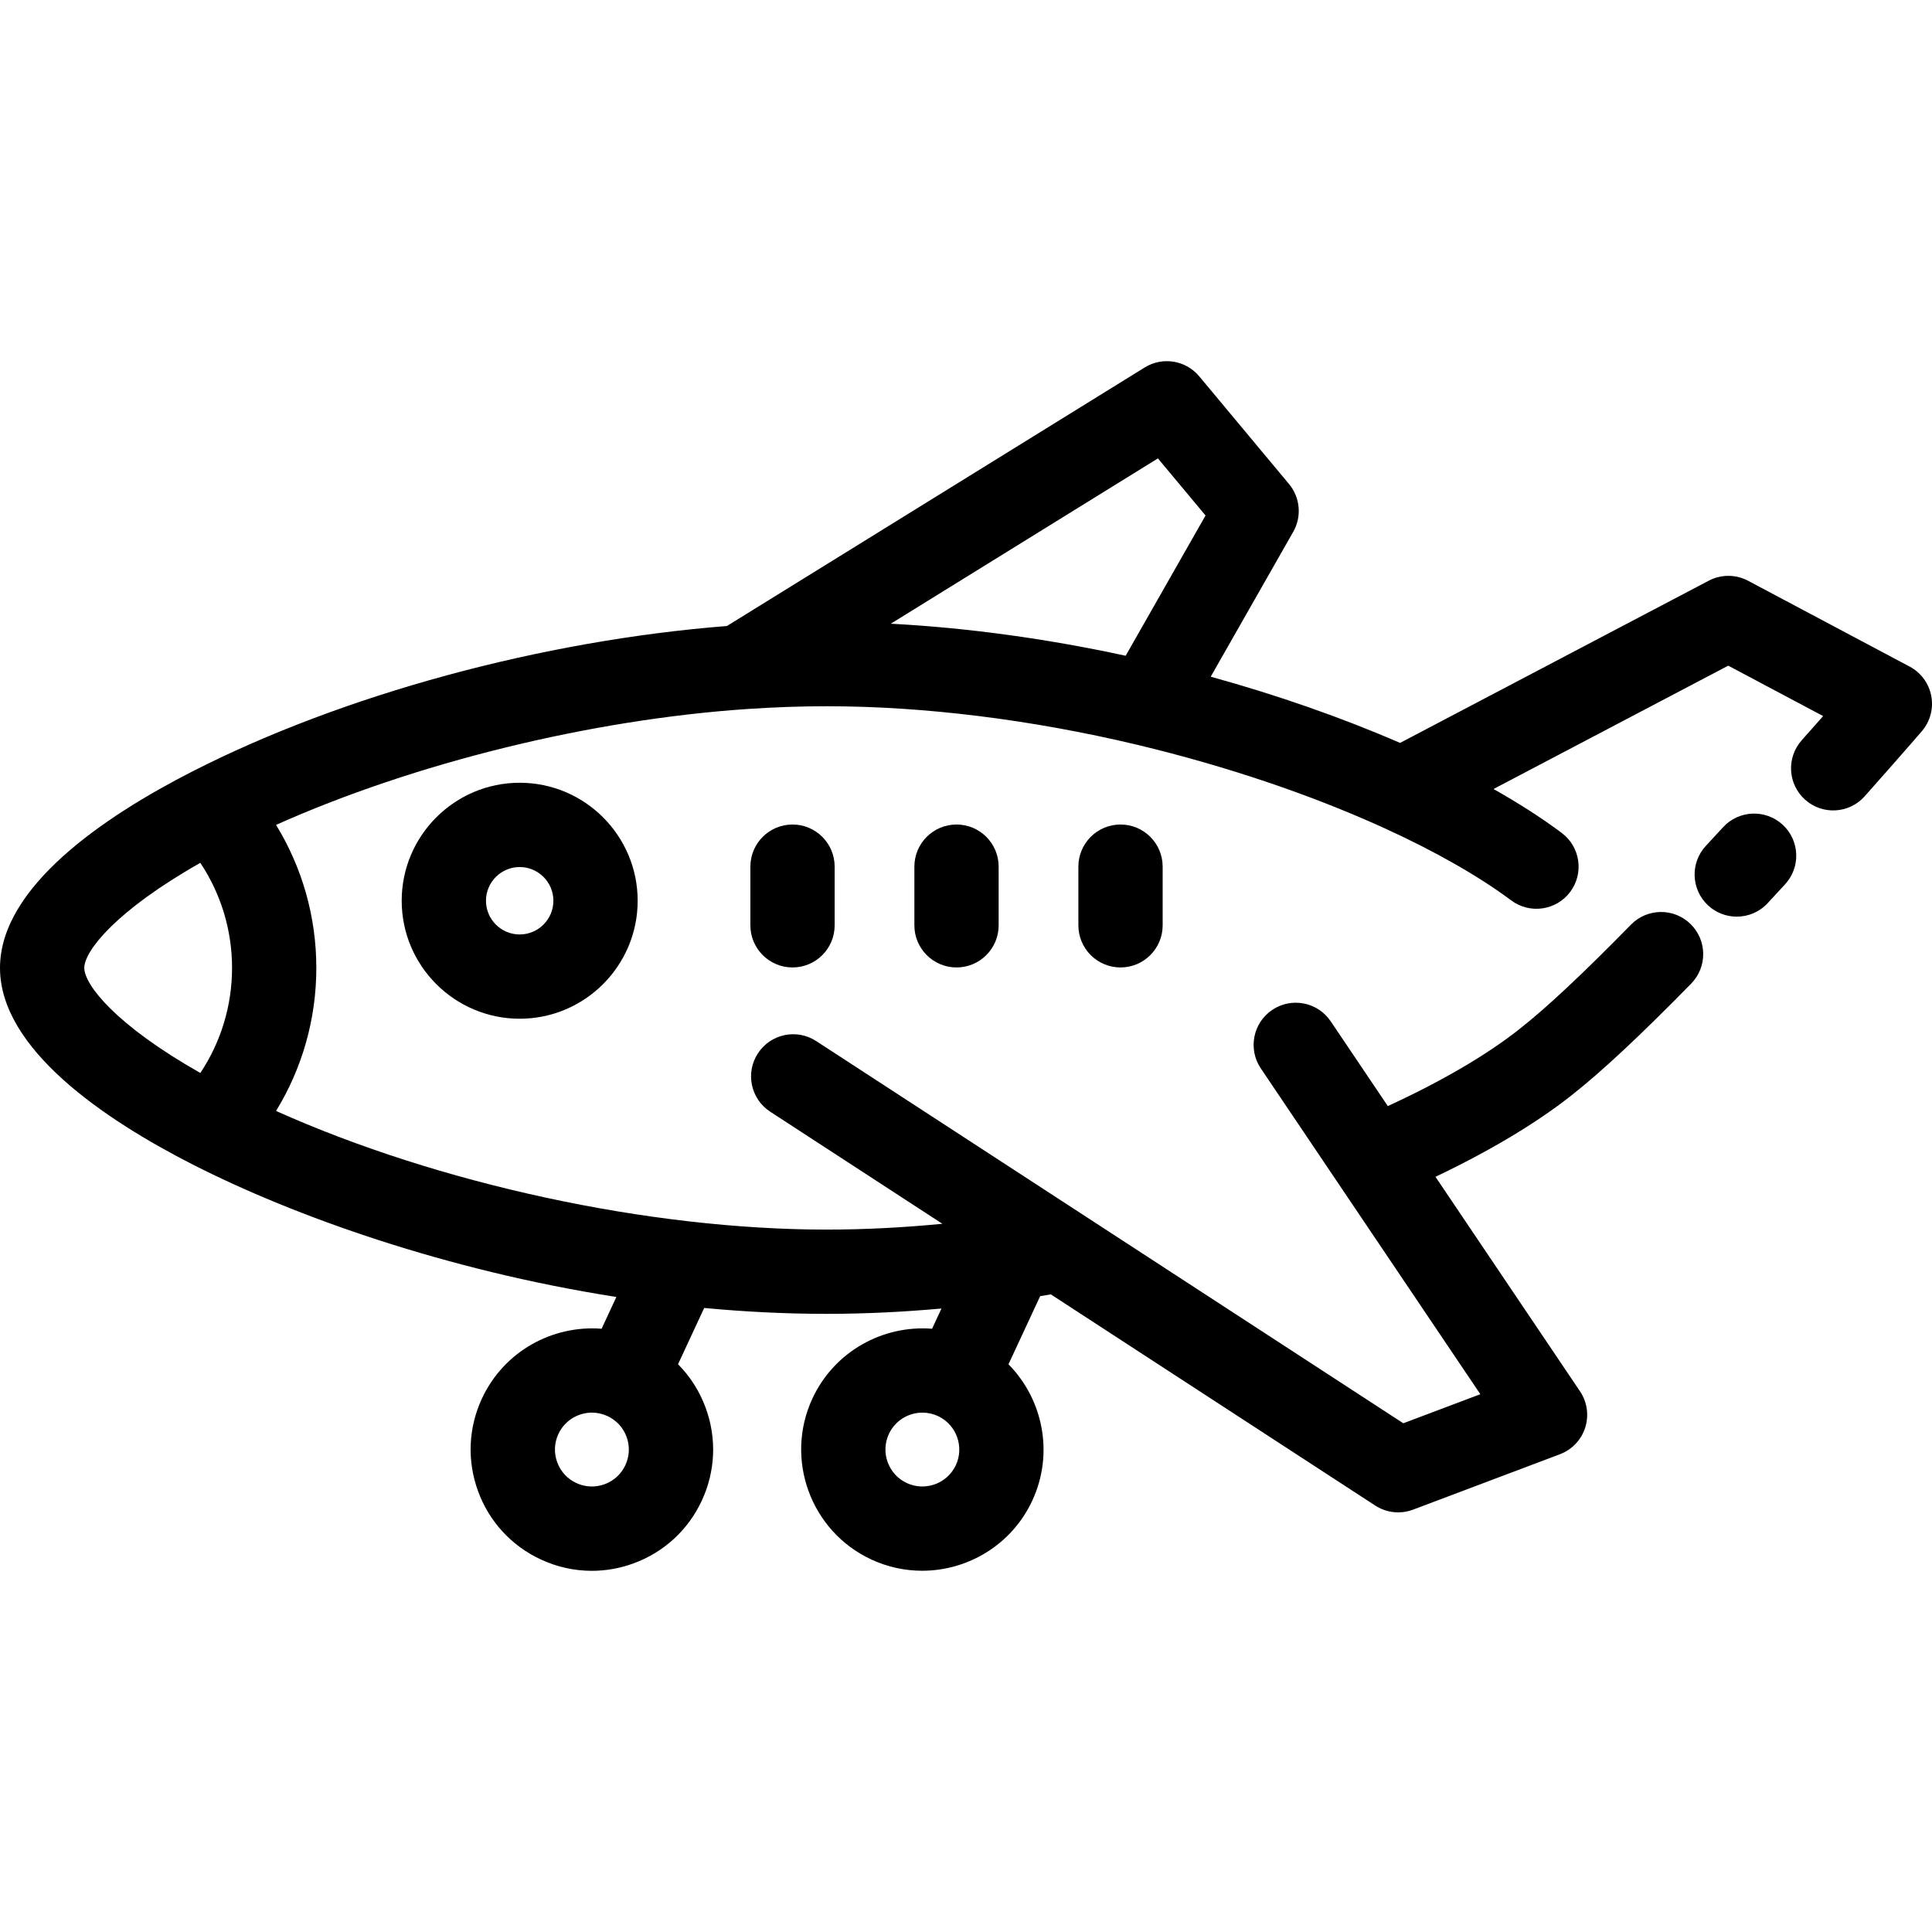 <?xml version="1.0" encoding="iso-8859-1"?>
<!-- Uploaded to: SVG Repo, www.svgrepo.com, Generator: SVG Repo Mixer Tools -->
<svg fill="#000000" height="800px" width="800px" version="1.1" id="Layer_1" xmlns="http://www.w3.org/2000/svg" xmlns:xlink="http://www.w3.org/1999/xlink" 
	 viewBox="0 0 512.001 512.001" xml:space="preserve">
<g>
	<g>
		<path d="M472.421,218.558c-4.54-4.176-11.602-3.882-15.778,0.657c-1.504,1.635-3.028,3.284-4.567,4.941
			c-4.198,4.519-3.936,11.584,0.582,15.782c2.151,1.997,4.877,2.985,7.598,2.985c2.996,0,5.984-1.198,8.184-3.567
			c1.562-1.683,3.111-3.359,4.639-5.02C477.254,229.798,476.961,222.733,472.421,218.558z"/>
	</g>
</g>
<g>
	<g>
		<path d="M511.81,184.455c-0.625-3.339-2.737-6.212-5.737-7.805l-42.803-22.736c-3.261-1.733-7.165-1.741-10.434-0.023
			l-81.803,42.99c-15.406-6.695-32.459-12.658-50.18-17.55l21.869-38.393c2.305-4.046,1.855-9.099-1.128-12.677L317.809,99.73
			c-3.56-4.271-9.722-5.273-14.453-2.346l-110.71,68.513c-49.083,3.865-101.752,18.169-141.723,38.576
			C27.692,216.34,0,235,0,256.506c0,21.512,27.698,40.169,50.933,52.033c0.006,0.002,0.011,0.006,0.017,0.009
			c0.045,0.022,0.088,0.045,0.133,0.066c26.85,13.692,67.123,28.035,112.263,35.099l-3.915,8.422
			c-12.999-1.03-25.886,5.97-31.702,18.47c-3.618,7.782-3.988,16.506-1.042,24.566c2.945,8.059,8.852,14.489,16.63,18.105
			c4.307,2.004,8.906,3.013,13.521,3.013c3.716,0,7.444-0.654,11.038-1.968c8.056-2.944,14.486-8.846,18.104-16.622
			c0-0.001,0.001-0.002,0.001-0.003c3.617-7.781,3.99-16.502,1.05-24.561c-1.614-4.422-4.125-8.351-7.343-11.597l6.932-14.911
			c10.669,1.003,21.514,1.56,32.44,1.56c9.901,0,20.075-0.479,30.444-1.414l-2.492,5.361c-12.998-1.028-25.885,5.97-31.702,18.469
			c-7.466,16.057-0.478,35.199,15.58,42.673c4.37,2.03,8.965,2.992,13.493,2.992c12.115,0,23.74-6.882,29.178-18.569
			c0,0,0.001-0.002,0.001-0.003c5.811-12.498,2.863-26.863-6.3-36.143l8.396-18.058c0.938-0.15,1.882-0.316,2.823-0.472
			l85.966,55.963c1.838,1.195,3.958,1.808,6.094,1.808c1.329,0,2.664-0.238,3.941-0.719l38.917-14.683
			c3.194-1.205,5.66-3.805,6.698-7.057c1.036-3.252,0.528-6.799-1.379-9.63l-38.297-56.837
			c14.348-6.834,26.622-14.161,35.935-21.495c0.047-0.037,0.087-0.079,0.133-0.116c7.737-6.045,18.396-15.997,31.698-29.592
			c4.313-4.409,4.236-11.478-0.173-15.792c-4.408-4.313-11.477-4.234-15.792,0.173c-12.703,12.986-22.674,22.315-29.632,27.73
			c-0.045,0.035-0.084,0.075-0.128,0.111c-8.668,6.814-20.544,13.734-34.669,20.239l-15.137-22.464
			c-3.446-5.115-10.389-6.468-15.501-3.023c-5.116,3.446-6.468,10.386-3.023,15.501l58.177,86.342l-20.416,7.703l-155.592-101.29
			c-5.168-3.366-12.086-1.902-15.45,3.266c-3.365,5.169-1.903,12.086,3.265,15.452l45.633,29.707
			c-10.481,1.014-20.74,1.538-30.685,1.538c-47.171,0-102.896-12.153-145.904-31.439c6.938-11.325,10.673-24.377,10.673-37.908
			c0-13.534-3.734-26.584-10.672-37.904c36.588-16.367,83.264-27.929,125.187-30.73c7.055-0.472,14.026-0.712,20.716-0.712
			c25.811,0,54.26,3.529,82.265,10.203c0.098,0.023,0.197,0.048,0.295,0.071c0.018,0.003,0.036,0.009,0.054,0.013
			c23.3,5.582,45.816,13.184,65.14,21.994c13.432,6.121,25.08,12.753,33.684,19.177c4.939,3.69,11.936,2.674,15.628-2.267
			c3.691-4.941,2.676-11.938-2.267-15.628c-5.279-3.942-11.32-7.827-18.058-11.628l62.203-32.69l25.15,13.36
			c-1.711,1.94-3.618,4.094-5.684,6.415c-4.099,4.607-3.687,11.666,0.921,15.765c4.609,4.1,11.667,3.686,15.765-0.921
			c9.021-10.141,15.071-17.147,15.131-17.217C511.506,191.236,512.436,187.794,511.81,184.455z M253.313,388.276
			c-2.277,4.893-8.112,7.022-13.004,4.749c-4.893-2.277-7.024-8.113-4.749-13.004c1.658-3.562,5.202-5.66,8.894-5.66
			c1.378,0,2.778,0.294,4.108,0.911c0.002,0.001,0.003,0.002,0.006,0.002h0.001C253.457,377.555,255.586,383.384,253.313,388.276z
			 M166.053,380.79c0.897,2.454,0.779,5.113-0.322,7.486c-1.102,2.37-3.063,4.167-5.519,5.065c-2.454,0.897-5.109,0.783-7.476-0.318
			c-2.373-1.102-4.174-3.063-5.072-5.52c-0.898-2.456-0.785-5.113,0.316-7.481c1.657-3.562,5.2-5.659,8.893-5.659
			c1.38,0,2.782,0.294,4.114,0.912C163.359,376.377,165.157,378.335,166.053,380.79z M53.091,284.348
			c-22.392-12.677-30.757-23.374-30.757-27.842c0-4.467,8.364-15.165,30.752-27.843c5.457,8.194,8.41,17.827,8.41,27.843
			C61.496,266.517,58.546,276.149,53.091,284.348z M298.31,173.784c-21.003-4.557-42.129-7.438-62.24-8.493l70.793-43.812
			l12.617,15.137L298.31,173.784z"/>
	</g>
</g>
<g>
	<g>
		<path d="M137.721,207.44c-17.24,0-31.267,14.026-31.267,31.267c0,17.24,14.027,31.267,31.267,31.267
			c17.24,0,31.267-14.027,31.267-31.267S154.961,207.44,137.721,207.44z M137.721,247.641c-4.926,0-8.933-4.008-8.933-8.933
			s4.008-8.933,8.933-8.933c4.926,0,8.933,4.008,8.933,8.933S142.646,247.641,137.721,247.641z"/>
	</g>
</g>
<g>
	<g>
		<path d="M210.026,218.505c-6.167,0-11.167,5.001-11.167,11.167v15.545c0,6.166,4.999,11.167,11.167,11.167
			c6.167,0,11.167-5,11.167-11.167v-15.545C221.193,223.505,216.194,218.505,210.026,218.505z"/>
	</g>
</g>
<g>
	<g>
		<path d="M253.487,218.505c-6.167,0-11.167,4.999-11.167,11.167v15.545c0,6.166,4.999,11.167,11.167,11.167
			c6.166,0,11.167-5,11.167-11.167v-15.545C264.654,223.506,259.654,218.505,253.487,218.505z"/>
	</g>
</g>
<g>
	<g>
		<path d="M296.949,218.505c-6.166,0-11.167,4.999-11.167,11.167v15.545c0,6.166,5.001,11.167,11.167,11.167
			c6.166,0,11.167-5,11.167-11.167v-15.545C308.116,223.506,303.115,218.505,296.949,218.505z"/>
	</g>
</g>
</svg>